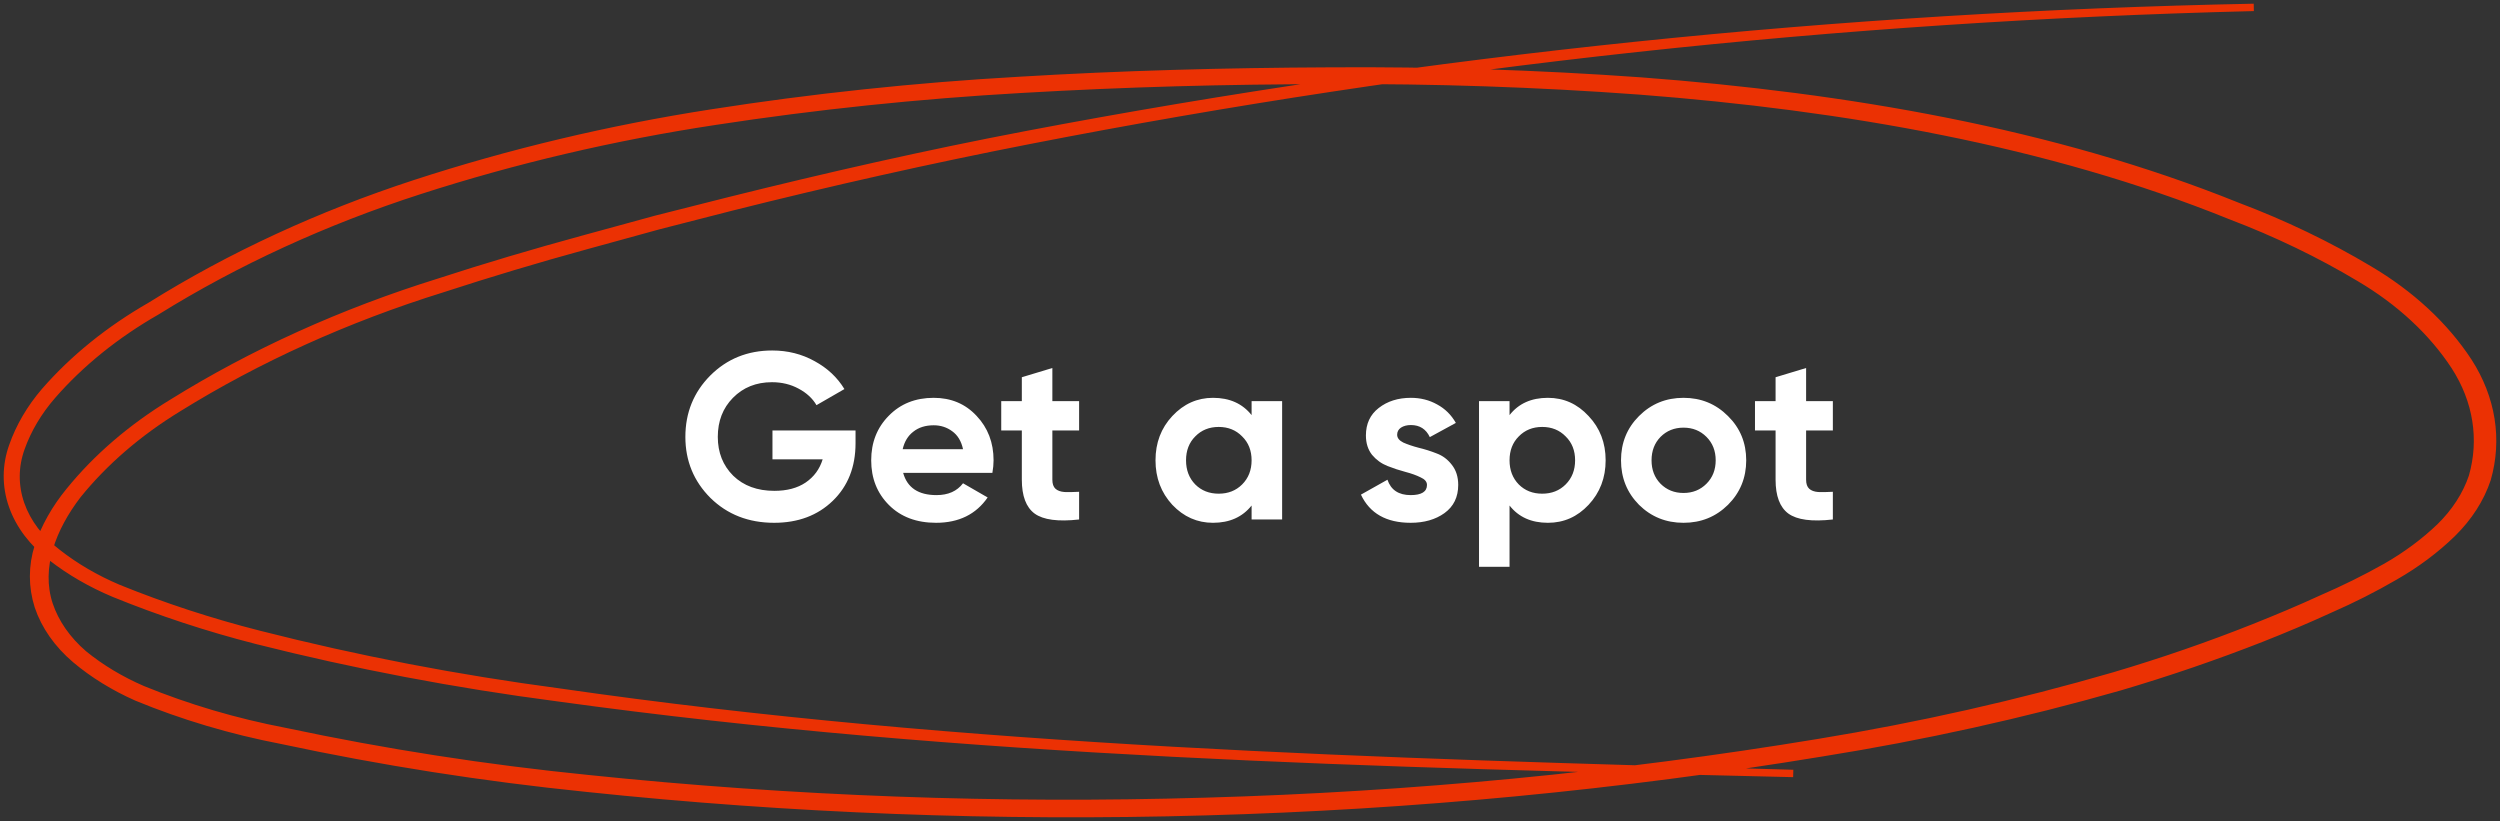 <svg width="338" height="111" viewBox="0 0 338 111" fill="none" xmlns="http://www.w3.org/2000/svg">
<rect x="0" y="0" width="338" height="111" fill="#333333" stroke="none"/>
<path d="M304.711 1C248.808 2.37 193.276 8.403 139.122 18.988C125.604 21.628 112.213 24.65 98.97 27.974L89.047 30.519L79.209 33.223C72.636 35.026 66.147 36.971 59.743 39.06C46.869 43.072 34.854 48.507 24.09 55.188C18.702 58.483 14.102 62.453 10.489 66.925C7.083 71.379 5.002 76.707 6.642 81.717C7.475 84.21 9.082 86.516 11.329 88.445C13.644 90.33 16.323 91.939 19.276 93.216C25.379 95.712 31.868 97.624 38.595 98.91C52.015 101.761 65.685 103.887 79.503 105.272C107.164 108.146 135.104 109.173 163.002 108.342C190.896 107.557 218.642 104.896 245.913 100.389C259.512 98.16 272.865 95.145 285.854 91.371C292.315 89.458 298.632 87.276 304.774 84.834C307.843 83.609 310.891 82.337 313.855 80.969C316.883 79.662 319.804 78.218 322.6 76.643C325.317 75.086 327.761 73.274 329.874 71.251C331.935 69.238 333.431 66.927 334.268 64.46C335.719 59.422 334.882 54.16 331.892 49.526C328.845 44.872 324.456 40.795 319.048 37.597C313.613 34.343 307.753 31.518 301.558 29.167C276.983 19.211 249.318 14.424 221.674 12.292C207.793 11.271 193.85 10.799 179.904 10.877C165.945 10.877 151.987 11.259 138.091 12.07C124.181 12.857 110.35 14.301 96.678 16.396C82.976 18.476 69.592 21.615 56.737 25.764C43.924 29.9 31.955 35.395 21.189 42.082C15.657 45.248 10.879 49.104 7.062 53.486C5.173 55.661 3.754 58.05 2.858 60.563C1.958 63.048 1.94 65.668 2.808 68.159C3.675 70.65 5.397 72.924 7.798 74.751C10.202 76.633 12.957 78.241 15.975 79.522C22.101 82.009 28.493 84.1 35.084 85.773C48.308 89.141 61.85 91.746 75.593 93.566C130.545 101.518 186.631 103.013 242.444 104.572C186.61 103.268 130.524 101.964 75.404 94.329C61.599 92.529 47.994 89.94 34.706 86.584C28.042 84.877 21.579 82.749 15.387 80.222C12.285 78.918 9.453 77.278 6.978 75.355C4.431 73.415 2.604 71.001 1.682 68.357C0.759 65.713 0.773 62.932 1.722 60.293C2.639 57.682 4.093 55.197 6.032 52.929C9.899 48.482 14.74 44.566 20.348 41.35C31.171 34.595 43.203 29.032 56.085 24.825C68.984 20.62 82.416 17.422 96.174 15.283C109.895 13.139 123.784 11.668 137.755 10.877C151.714 10.034 165.693 9.668 179.799 9.604C193.835 9.504 207.868 9.955 221.843 10.956C249.634 13.056 277.572 17.827 302.461 27.863C308.776 30.245 314.749 33.113 320.288 36.42C325.944 39.756 330.535 44.012 333.721 48.873C336.909 53.808 337.806 59.411 336.265 64.778C335.372 67.452 333.762 69.959 331.535 72.142C329.295 74.32 326.687 76.267 323.778 77.931C320.974 79.561 318.032 81.049 314.97 82.385C311.963 83.769 308.894 85.057 305.762 86.297C299.529 88.742 293.129 90.934 286.59 92.866C273.47 96.613 259.991 99.596 246.27 101.789C218.888 106.303 191.029 108.964 163.023 109.741C135.03 110.544 106.998 109.479 79.251 106.56C65.36 105.148 51.619 102.99 38.132 100.103C31.29 98.788 24.693 96.827 18.498 94.266C15.405 92.898 12.611 91.176 10.215 89.16C7.797 87.104 6.066 84.639 5.17 81.971C4.329 79.31 4.329 76.537 5.17 73.876C6.061 71.242 7.479 68.726 9.374 66.416C13.076 61.848 17.791 57.797 23.312 54.44C34.162 47.698 46.277 42.215 59.259 38.169C65.692 36.07 72.209 34.146 78.789 32.348L88.669 29.645L98.612 27.132C111.898 23.823 125.31 20.77 138.848 18.193C193.133 7.869 248.756 2.103 304.711 1Z" fill="#EB3103" stroke="#EB3103"/>
<path d="M115.669 58.202V59.93C115.669 63.13 114.645 65.722 112.597 67.706C110.549 69.69 107.904 70.682 104.661 70.682C101.205 70.682 98.336 69.562 96.053 67.322C93.792 65.061 92.662 62.309 92.662 59.066C92.662 55.802 93.781 53.039 96.022 50.778C98.283 48.517 101.077 47.386 104.405 47.386C106.496 47.386 108.405 47.866 110.133 48.826C111.861 49.765 113.205 51.023 114.165 52.602L110.389 54.778C109.856 53.861 109.045 53.114 107.957 52.538C106.891 51.962 105.696 51.674 104.373 51.674C102.24 51.674 100.48 52.378 99.094 53.786C97.728 55.173 97.046 56.933 97.046 59.066C97.046 61.178 97.739 62.927 99.126 64.314C100.533 65.679 102.389 66.362 104.693 66.362C106.4 66.362 107.808 65.989 108.917 65.242C110.048 64.474 110.816 63.429 111.221 62.106H104.437V58.202H115.669ZM122.106 63.93C122.661 65.935 124.165 66.938 126.618 66.938C128.197 66.938 129.392 66.405 130.202 65.338L133.53 67.258C131.952 69.541 129.626 70.682 126.554 70.682C123.909 70.682 121.786 69.882 120.186 68.282C118.586 66.682 117.786 64.666 117.786 62.234C117.786 59.823 118.576 57.818 120.154 56.218C121.733 54.597 123.76 53.786 126.234 53.786C128.581 53.786 130.512 54.597 132.026 56.218C133.562 57.839 134.33 59.845 134.33 62.234C134.33 62.767 134.277 63.333 134.17 63.93H122.106ZM122.042 60.73H130.202C129.968 59.642 129.477 58.831 128.73 58.298C128.005 57.765 127.173 57.498 126.234 57.498C125.125 57.498 124.208 57.786 123.482 58.362C122.757 58.917 122.277 59.706 122.042 60.73ZM145.895 58.202H142.279V64.858C142.279 65.413 142.418 65.818 142.695 66.074C142.973 66.33 143.378 66.479 143.911 66.522C144.445 66.543 145.106 66.533 145.895 66.49V70.234C143.058 70.554 141.053 70.287 139.879 69.434C138.727 68.581 138.151 67.055 138.151 64.858V58.202H135.367V54.234H138.151V51.002L142.279 49.754V54.234H145.895V58.202ZM169.216 54.234H173.344V70.234H169.216V68.346C167.979 69.903 166.24 70.682 164 70.682C161.867 70.682 160.032 69.871 158.496 68.25C156.981 66.607 156.224 64.602 156.224 62.234C156.224 59.866 156.981 57.871 158.496 56.25C160.032 54.607 161.867 53.786 164 53.786C166.24 53.786 167.979 54.565 169.216 56.122V54.234ZM161.6 65.498C162.432 66.33 163.488 66.746 164.768 66.746C166.048 66.746 167.104 66.33 167.936 65.498C168.789 64.645 169.216 63.557 169.216 62.234C169.216 60.911 168.789 59.834 167.936 59.002C167.104 58.149 166.048 57.722 164.768 57.722C163.488 57.722 162.432 58.149 161.6 59.002C160.768 59.834 160.352 60.911 160.352 62.234C160.352 63.557 160.768 64.645 161.6 65.498ZM188.895 58.778C188.895 59.205 189.173 59.557 189.727 59.834C190.303 60.09 190.997 60.325 191.807 60.538C192.618 60.73 193.429 60.986 194.239 61.306C195.05 61.605 195.733 62.117 196.287 62.842C196.863 63.567 197.151 64.474 197.151 65.562C197.151 67.205 196.533 68.474 195.295 69.37C194.079 70.245 192.554 70.682 190.719 70.682C187.434 70.682 185.194 69.413 183.999 66.874L187.583 64.858C188.053 66.245 189.098 66.938 190.719 66.938C192.191 66.938 192.927 66.479 192.927 65.562C192.927 65.135 192.639 64.794 192.063 64.538C191.509 64.261 190.826 64.015 190.015 63.802C189.205 63.589 188.394 63.322 187.583 63.002C186.773 62.682 186.079 62.181 185.503 61.498C184.949 60.794 184.671 59.919 184.671 58.874C184.671 57.295 185.247 56.058 186.399 55.162C187.573 54.245 189.023 53.786 190.751 53.786C192.053 53.786 193.237 54.085 194.303 54.682C195.37 55.258 196.213 56.09 196.831 57.178L193.311 59.098C192.799 58.01 191.946 57.466 190.751 57.466C190.218 57.466 189.77 57.583 189.407 57.818C189.066 58.053 188.895 58.373 188.895 58.778ZM209.274 53.786C211.429 53.786 213.264 54.607 214.778 56.25C216.314 57.871 217.082 59.866 217.082 62.234C217.082 64.602 216.314 66.607 214.778 68.25C213.264 69.871 211.429 70.682 209.274 70.682C207.034 70.682 205.306 69.903 204.09 68.346V76.634H199.962V54.234H204.09V56.122C205.306 54.565 207.034 53.786 209.274 53.786ZM205.338 65.498C206.17 66.33 207.226 66.746 208.506 66.746C209.786 66.746 210.842 66.33 211.674 65.498C212.528 64.645 212.954 63.557 212.954 62.234C212.954 60.911 212.528 59.834 211.674 59.002C210.842 58.149 209.786 57.722 208.506 57.722C207.226 57.722 206.17 58.149 205.338 59.002C204.506 59.834 204.09 60.911 204.09 62.234C204.09 63.557 204.506 64.645 205.338 65.498ZM233.625 68.25C231.983 69.871 229.977 70.682 227.609 70.682C225.241 70.682 223.236 69.871 221.593 68.25C219.972 66.607 219.161 64.602 219.161 62.234C219.161 59.866 219.972 57.871 221.593 56.25C223.236 54.607 225.241 53.786 227.609 53.786C229.977 53.786 231.983 54.607 233.625 56.25C235.268 57.871 236.089 59.866 236.089 62.234C236.089 64.602 235.268 66.607 233.625 68.25ZM224.505 65.402C225.337 66.234 226.372 66.65 227.609 66.65C228.847 66.65 229.881 66.234 230.713 65.402C231.545 64.57 231.961 63.514 231.961 62.234C231.961 60.954 231.545 59.898 230.713 59.066C229.881 58.234 228.847 57.818 227.609 57.818C226.372 57.818 225.337 58.234 224.505 59.066C223.695 59.898 223.289 60.954 223.289 62.234C223.289 63.514 223.695 64.57 224.505 65.402ZM247.802 58.202H244.186V64.858C244.186 65.413 244.324 65.818 244.602 66.074C244.879 66.33 245.284 66.479 245.818 66.522C246.351 66.543 247.012 66.533 247.802 66.49V70.234C244.964 70.554 242.959 70.287 241.786 69.434C240.634 68.581 240.058 67.055 240.058 64.858V58.202H237.274V54.234H240.058V51.002L244.186 49.754V54.234H247.802V58.202Z" fill="white"/>
</svg>
